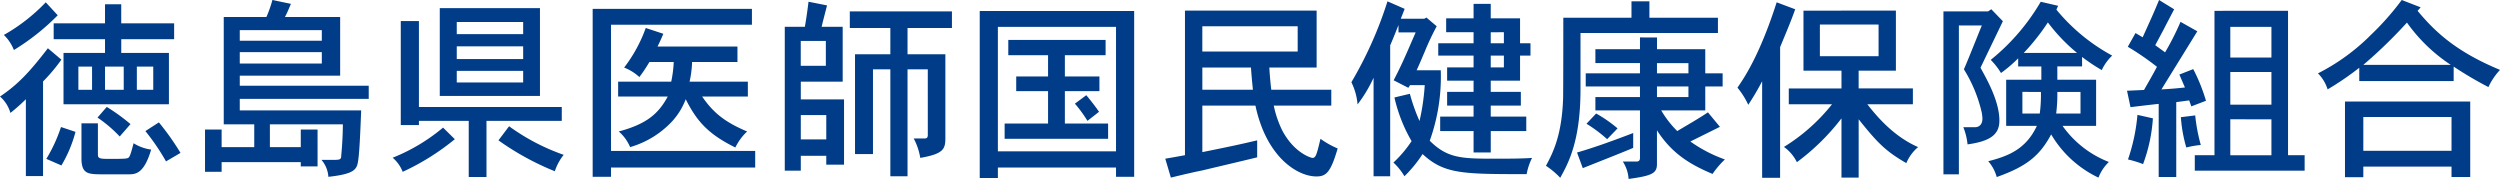<svg xmlns="http://www.w3.org/2000/svg" width="414.4" height="29.664" viewBox="0 0 414.4 29.664">
  <path id="title" d="M18.144-26.368V-23.2H9.632v2.624h8.512V-18.3h-6.88v8.512H28.736V-18.3h-7.9v-2.272H29.6V-23.2H20.832v-3.168Zm3.1,10.336v3.84h-3.1v-3.84Zm-5.248,0v3.84H13.728v-3.84Zm10.144,0v3.84h-2.72v-3.84ZM8.32-26.688A29.9,29.9,0,0,1,1.376-21.28a7.053,7.053,0,0,1,1.664,2.5,37.879,37.879,0,0,0,7.264-5.76Zm-.448,13.12a28.906,28.906,0,0,0,3.04-3.616l-2.24-1.888c-3.1,4.032-4.992,6.016-7.936,8a5.69,5.69,0,0,1,1.728,2.72,32.638,32.638,0,0,0,2.56-2.272V2.112H7.872ZM16.9-7.584a22.06,22.06,0,0,1,3.68,3.136L22.368-6.5a31.325,31.325,0,0,0-3.936-2.848Zm7.936,2.24A36.675,36.675,0,0,1,28.256-.32l2.4-1.408a42.345,42.345,0,0,0-3.584-5.056ZM14.24-6.624V-.576c.1,2.4,1.152,2.4,3.776,2.4h3.936c1.216,0,2.624,0,3.84-4.1A7.33,7.33,0,0,1,22.88-3.328c-.448,1.728-.64,2.272-.864,2.4-.192.16-.736.192-2.752.192-1.952,0-2.3,0-2.3-.736V-6.624Zm-3.392.608A25.6,25.6,0,0,1,8.416-.736l2.5,1.088a21.67,21.67,0,0,0,2.336-5.568ZM54.08-22.08v1.76H40.48v-1.76Zm0,3.648v1.888H40.48v-1.888Zm-6.112-5.824c.352-.64.7-1.5.992-2.176l-3.072-.64a18.994,18.994,0,0,1-.992,2.816H37.824V-6.464H42.88v3.776H37.472V-5.6H34.72V1.408h2.752v-1.6h13.12v.7h2.784V-5.6H50.592v2.912h-5.12V-6.464h12.1c-.032,3.04-.256,4.832-.288,5.44-.064.416-.416.448-1.12.448H54.016A4.763,4.763,0,0,1,55.168,2.24c3.52-.384,4.384-.96,4.736-1.824.32-.736.48-3.488.7-9.184H40.48v-1.92H61.856v-2.176H40.48v-1.664H57.12v-9.728Zm39.488,4.864v2.112H76.448v-2.112ZM73.632-25.728v14.56H90.24v-14.56Zm13.824,2.3v2.016H76.448v-2.016Zm0,8.1v1.92H76.448v-1.92ZM67.168-23.584V-6.336h3.008v-.7h8.256V2.272h2.944V-7.04h12.48v-2.3H70.176v-14.24ZM83.36-3.808A45.036,45.036,0,0,0,92.7,1.312a8.861,8.861,0,0,1,1.472-2.72A34.973,34.973,0,0,1,85.12-6.144ZM74.176-5.92A30.611,30.611,0,0,1,65.824-.928a5.871,5.871,0,0,1,1.664,2.336A39.892,39.892,0,0,0,76.128-4Zm24.8-19.68V2.24h3.04V.7h23.9V-2.048h-23.9V-22.976h23.36V-25.6Zm10.752,6.24c.384-.768.672-1.408.96-2.112l-2.912-.96a24.084,24.084,0,0,1-3.584,6.56A8.112,8.112,0,0,1,106.72-14.3a25.825,25.825,0,0,0,1.664-2.5h4.032A20.182,20.182,0,0,1,112-13.536h-8.8v2.464h8.224C109.92-8.288,108-6.528,103.3-5.28a7.083,7.083,0,0,1,1.888,2.592,15.333,15.333,0,0,0,6.976-4.288,11.444,11.444,0,0,0,2.24-3.648c1.856,3.712,3.808,5.824,8.224,8a9.069,9.069,0,0,1,1.952-2.656c-3.744-1.568-5.664-3.168-7.456-5.792H124.7v-2.464H115.04a17.153,17.153,0,0,0,.416-3.264h7.52v-2.56Zm27.2-3.264c.224-.96.608-2.432.9-3.552l-3.072-.608c-.16,1.344-.384,2.912-.608,4.16h-3.328V1.216h2.656V-1.248H137.7V.224h2.944V-10.592h-7.168v-2.944h6.944v-9.088Zm.7,2.336v4.128h-4.16v-4.128ZM137.7-8v4.032h-4.224V-8Zm3.9-17.184v2.752h6.72v4.352h-5.856V-1.536h2.976V-15.584h2.88V2.144h2.848V-15.584h3.36V-4.7c0,.384-.128.576-.48.576h-1.856A10.427,10.427,0,0,1,153.28-.9c3.872-.672,4.16-1.472,4.16-3.3V-18.08h-6.272v-4.352h7.36v-2.752Zm44.128,2.56v20.64H166.144v-20.64Zm-22.592-2.624V2.432h3.008V.7h19.584V2.24h3.008V-25.248Zm4.736,4.8v2.528h6.592v3.52h-5.28v2.432h5.28v5.376h-7.2v2.528h17.152V-6.592h-7.168v-5.376h5.728V-14.4h-5.728v-3.52H184v-2.528Zm11.04,10.56a21.537,21.537,0,0,1,2.08,2.848l1.92-1.5c-.544-.8-1.312-1.792-2.112-2.752ZM215.84-22.72v4.192H200.032V-22.72ZM208.1-15.872c.064,1.088.192,2.432.32,3.68h-8.384v-3.68Zm-10.944-9.44V-1.344c-.9.16-2.272.416-3.264.576l.928,3.136c2.752-.672,4.064-.96,5.184-1.184,2.528-.608,6.368-1.5,9.12-2.176V-3.808c-2.976.7-4.192.96-9.088,1.952V-9.568h8.8c1.824,8.576,6.976,11.744,10.112,11.744,1.632,0,2.368-.7,3.52-4.64a14.1,14.1,0,0,1-2.848-1.6c-.64,2.656-.768,3.168-1.344,3.168-.128,0-2.912-.7-4.96-4.48a16.988,16.988,0,0,1-1.44-4.192h9.536v-2.624h-9.952c-.128-1.088-.256-2.5-.32-3.68h7.84v-9.44Zm47.84-1.12v2.4h-4.544v2.3h4.544V-19.9h-5.856v2.048h5.856V-15.9h-4.384V-13.7h4.384v1.856h-4.384v2.272h4.384v1.824h-5.536v2.4h5.536v3.552h2.848V-5.344h5.888v-2.4H247.84V-9.568h4.992V-11.84H247.84V-13.7H252.7v-4.16h1.728V-19.9H252.7v-4.128H247.84v-2.4Zm5.024,4.7V-19.9H247.84v-1.824Zm0,3.872V-15.9H247.84v-1.952Zm-17.088-6.112c.224-.576.48-1.184.64-1.632l-2.848-1.248a64.383,64.383,0,0,1-5.984,13.408,10.117,10.117,0,0,1,1.024,3.68,23.065,23.065,0,0,0,2.656-4.416V2.144h2.752v-21.7c.448-1.024.832-1.984,1.376-3.36V-21.7h2.848c-2.176,5.024-2.432,5.568-3.648,7.936l2.432,1.248.288-.448H236.9a36.356,36.356,0,0,1-.864,5.952,30.029,30.029,0,0,1-1.6-4.512l-2.56.608A25.619,25.619,0,0,0,234.72-3.68a19.555,19.555,0,0,1-3.008,3.552,10.061,10.061,0,0,1,1.824,2.272,21.5,21.5,0,0,0,3.008-3.68c3.584,3.328,6.656,3.328,17.248,3.328a9.82,9.82,0,0,1,.9-2.688c-1.824.128-4.032.128-6.08.128-5.536,0-7.936-.032-10.88-2.976a31.361,31.361,0,0,0,1.824-11.68h-4c.736-1.6,1.024-2.368,1.312-3.008a44.417,44.417,0,0,1,2.016-4.288l-1.7-1.44-.352.192Zm47.68,7.36v1.7h-5.216v-1.7Zm0,3.872v1.76h-5.216v-1.76Zm-8.032-8.128v1.952h-7.392v2.3h7.392v1.7h-8.992v2.176h8.992v1.76h-7.392v2.208h7.392V-.9c0,.416-.192.608-.576.608h-2.272a5.936,5.936,0,0,1,.96,2.88c3.776-.512,4.7-.9,4.7-2.432V-5.472c2.432,3.776,5.344,5.6,9.216,7.232a14.3,14.3,0,0,1,2.048-2.4,23.438,23.438,0,0,1-5.728-2.976l4.9-2.432-1.984-2.4c-1.632,1.088-3.424,2.112-5.088,3.1A16.7,16.7,0,0,1,276.1-8.768h7.3v-3.968h2.88v-2.176h-2.88v-4h-8v-1.952Zm-1.408-5.984v2.72h-11.3c0,11.68-.032,12.96-.032,13.312-.192,6.048-1.632,8.992-2.848,11.232A12.978,12.978,0,0,1,259.36,2.4c1.344-2.432,3.36-6.08,3.36-14.656V-21.6H285.5v-2.528h-11.36v-2.72ZM263.712-6.56A23.272,23.272,0,0,1,267.136-4l1.728-1.792a22.192,22.192,0,0,0-3.552-2.464Zm7.744,1.536c-3.424,1.312-6.528,2.432-9.312,3.232L263.1.8c1.824-.736,6.816-2.688,8.352-3.36Zm24.352-14.24c1.088-2.624,1.888-4.512,2.5-6.272l-3.072-1.152c-2.88,8.992-5.536,12.736-6.5,14.144A13.078,13.078,0,0,1,290.528-9.7a44.186,44.186,0,0,0,2.3-3.9v16h2.976Zm16.32-3.744v5.248H302.4v-5.248Zm-12.448-2.3v9.952h6.3v2.944h-8.736v2.624h7.168a30.73,30.73,0,0,1-7.968,7.072,6.731,6.731,0,0,1,2.144,2.528,37.085,37.085,0,0,0,7.392-7.264V2.368h2.848V-7.3c3.136,3.936,4.512,5.312,7.9,7.264a7.032,7.032,0,0,1,1.952-2.656c-4.128-1.792-6.944-5.216-8.416-7.1h7.552v-2.624h-8.992V-15.36h6.176v-9.952Zm39.328-1.472a34.97,34.97,0,0,1-8.288,9.632,11.478,11.478,0,0,1,1.7,2.176,22.724,22.724,0,0,0,2.848-2.432v1.344h3.84v2.208H333.28v7.648h5.088c-1.824,3.9-4.8,5.024-8.064,5.856a6.549,6.549,0,0,1,1.408,2.624c4.768-1.7,7.072-3.392,9.024-7.072a18.09,18.09,0,0,0,7.84,7.168A7.221,7.221,0,0,1,350.3-.224a16.907,16.907,0,0,1-7.68-5.984h5.568v-7.648H341.76v-2.208h4.1v-1.568a30.375,30.375,0,0,0,3.264,2.176,8,8,0,0,1,1.728-2.4,31.178,31.178,0,0,1-9.248-7.616l.288-.64Zm.032,14.944a23.952,23.952,0,0,1-.192,3.584h-2.88V-11.84Zm2.528,3.584a25.515,25.515,0,0,0,.192-3.584h3.84v3.584ZM336.192-18.3a35.969,35.969,0,0,0,4-5.056,29.412,29.412,0,0,0,4.832,5.056Zm-5.92-6.88H322.88V1.824h2.56V-22.848h3.808c-.48,1.12-2.144,5.376-2.976,7.264a23.465,23.465,0,0,1,2.944,7.1,5.949,5.949,0,0,1,.128,1.056c0,1.056-.608,1.44-1.216,1.44h-1.952a10.274,10.274,0,0,1,.7,2.848c3.712-.512,5.28-1.6,5.28-3.936,0-3.168-1.984-6.688-3.136-8.768l3.712-7.712-1.92-1.984Zm46.976,10.048v5.408h-6.816v-5.408Zm-9.44-10.144V-1.344h-3.264v2.56h18.208v-2.56H380V-25.28Zm9.44,2.656v5.088h-6.816v-5.088Zm0,15.328v5.952h-6.816V-7.3Zm-14.336-5.28c-1.44.16-2.72.256-3.9.32l5.952-9.632-2.784-1.568a43.835,43.835,0,0,1-2.56,5.056l-1.632-1.184,1.472-2.752c.384-.768.8-1.536,1.664-3.2l-2.5-1.536c-1.024,2.464-1.216,2.848-2.72,6.176l-1.184-.7-1.28,2.272A45.1,45.1,0,0,1,358.272-16c-.736,1.408-1.44,2.592-2.144,3.84l-2.816.128.576,2.72c1.312-.16,3.2-.384,4.672-.544V2.272h2.912V-10.144l2.144-.288.352.992,2.432-.928a29.485,29.485,0,0,0-2.112-5.248l-2.3.9ZM355.04-8.032A31.02,31.02,0,0,1,353.472-.64a18.121,18.121,0,0,1,2.5.768A26.624,26.624,0,0,0,357.6-7.456Zm7.2.384a23.034,23.034,0,0,0,.9,5.024,15.507,15.507,0,0,1,2.4-.416,29.055,29.055,0,0,1-.928-4.9Zm30.24-8.672a79.034,79.034,0,0,0,7.232-7.008,27.306,27.306,0,0,0,7.264,7.008Zm6.368-10.752a44.645,44.645,0,0,1-5.088,5.76,34.133,34.133,0,0,1-8.8,6.4,6.437,6.437,0,0,1,1.6,2.656,47.913,47.913,0,0,0,5.248-3.584v2.208h15.648v-2.4a60.435,60.435,0,0,0,5.76,3.392,11.156,11.156,0,0,1,1.92-2.848c-7.008-2.912-10.56-6.048-13.664-9.792l.512-.576ZM407.1-7.68v5.6H392.48v-5.6ZM389.44-10.24V2.3h3.04V.544H407.1V2.272h3.1V-10.24Z" transform="translate(-0.736 27.072)" fill="#003c88"/>
</svg>
